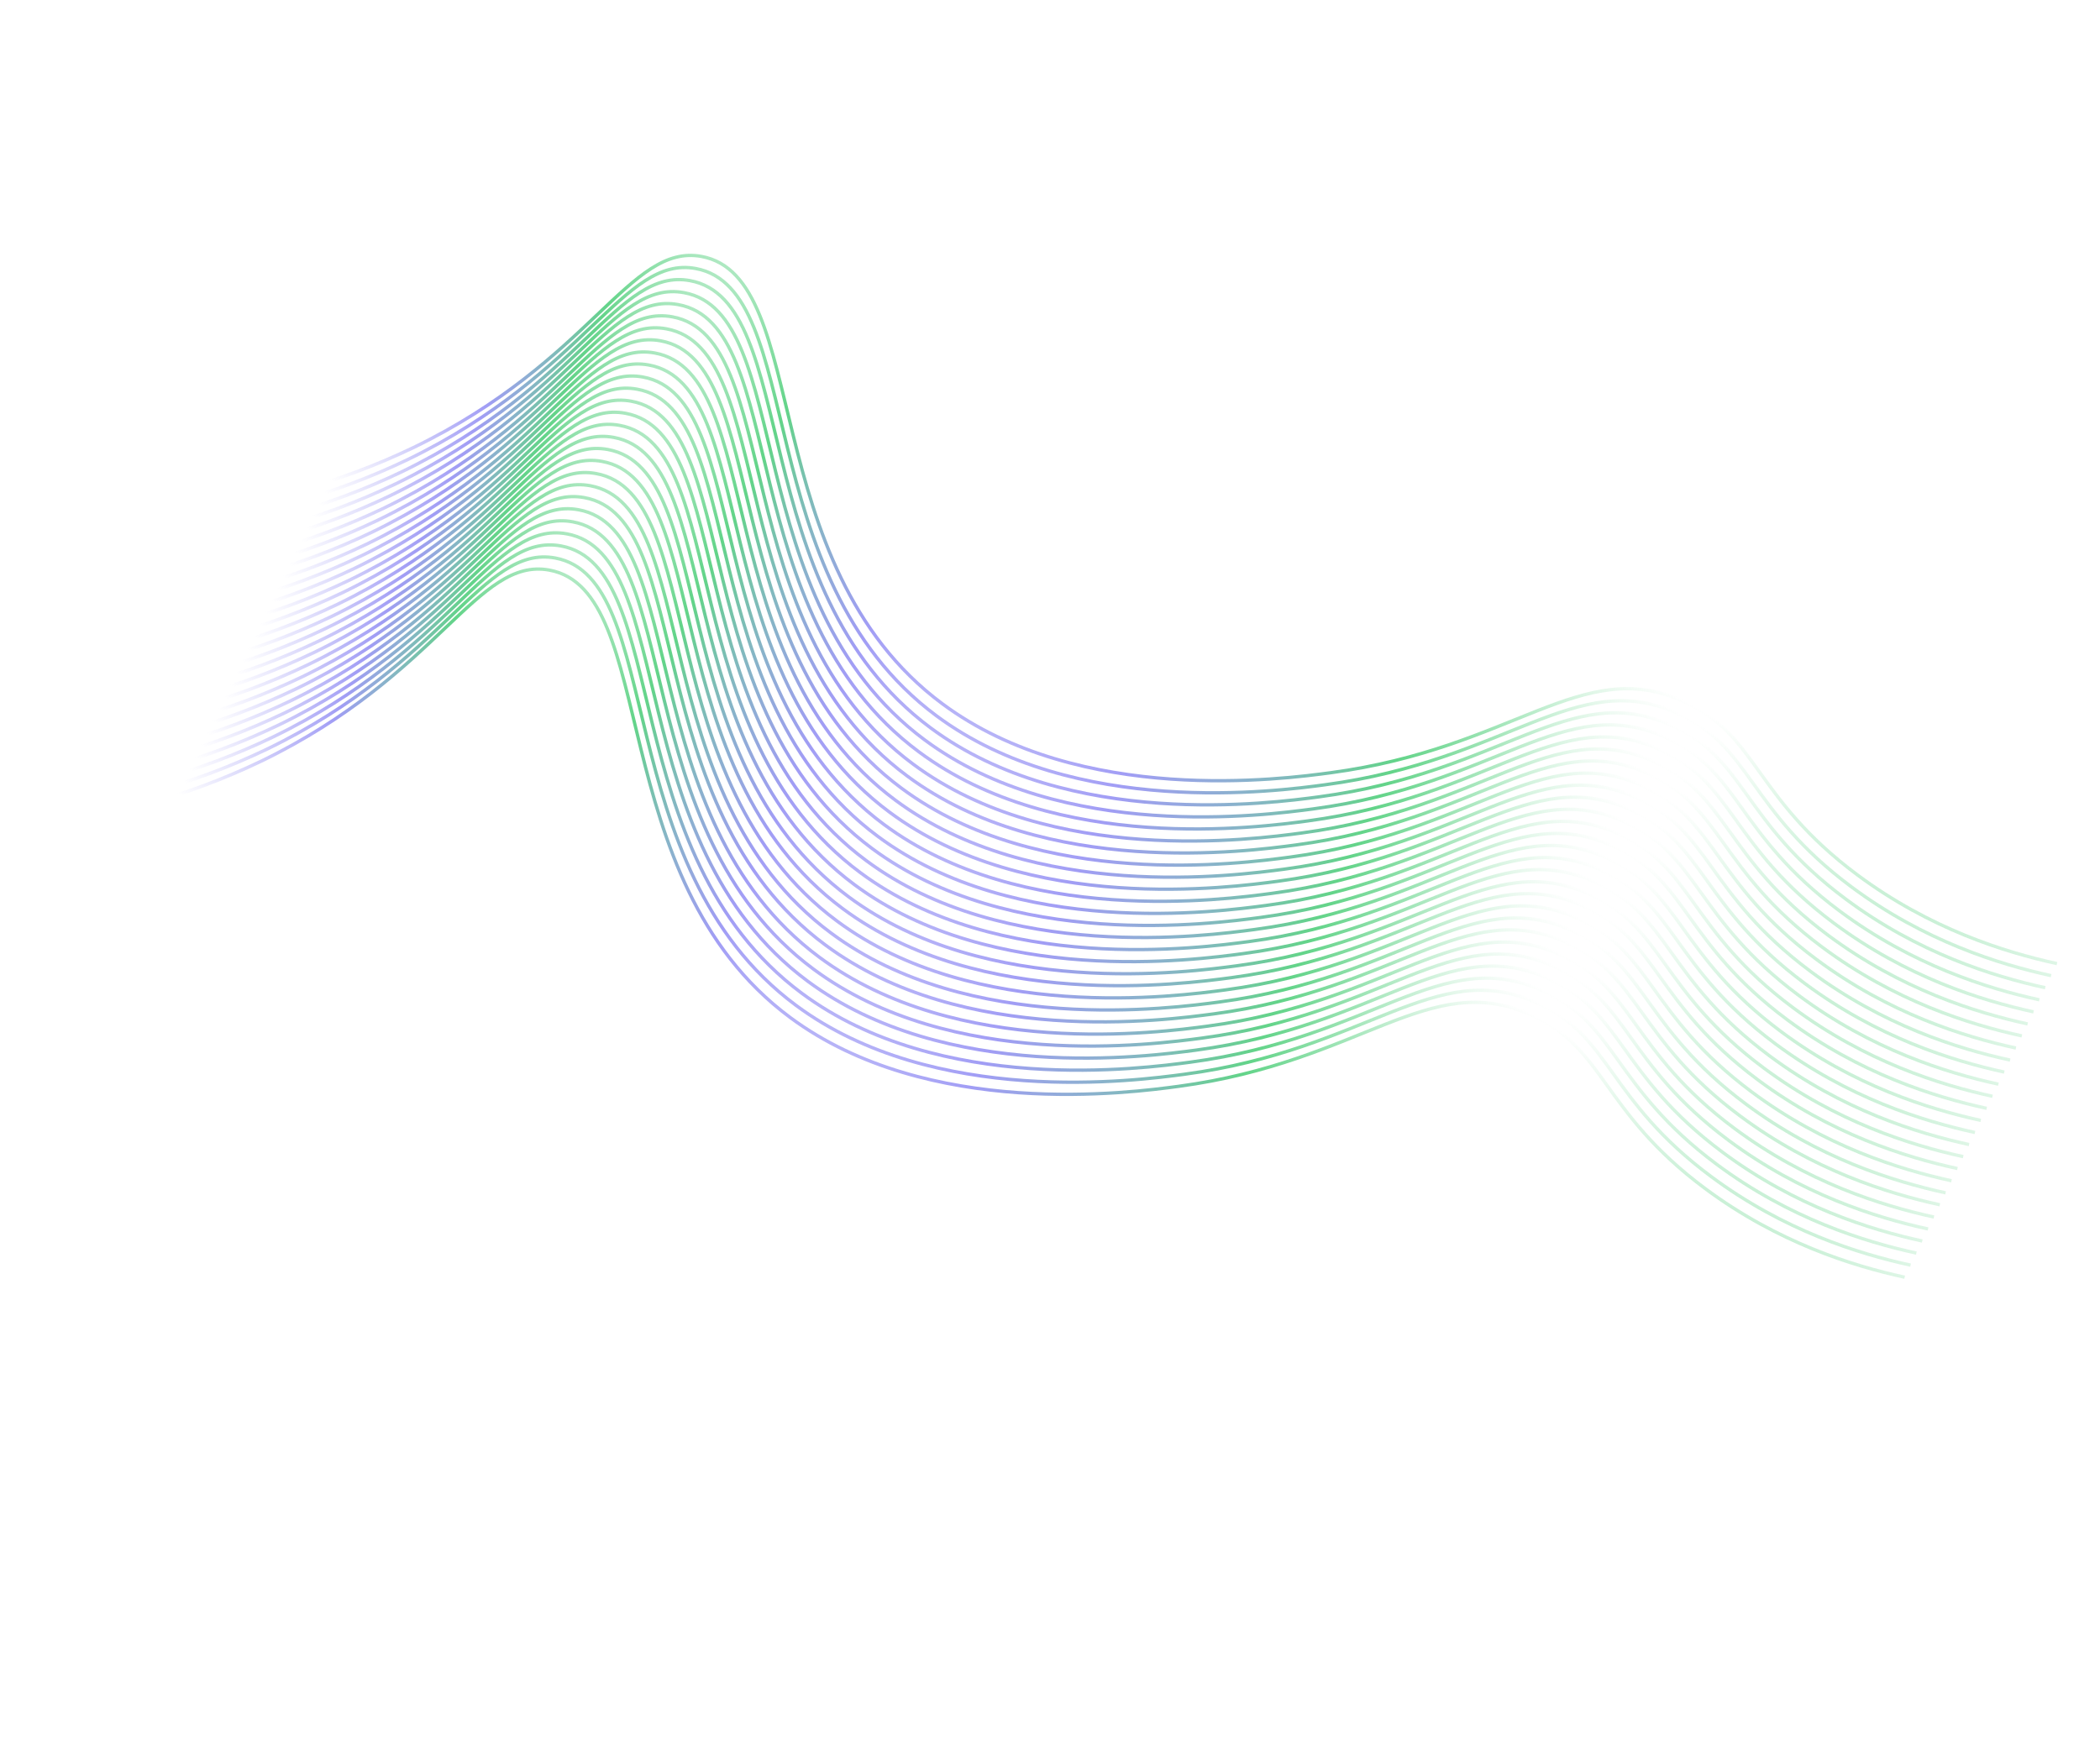 <?xml version="1.0" encoding="UTF-8"?> <svg xmlns="http://www.w3.org/2000/svg" width="1270" height="1062" viewBox="0 0 1270 1062" fill="none"><path d="M13.091 500.087C63.422 495.682 112.545 482.231 158.099 460.381C265.744 408.161 288.514 336.858 332.16 344.843C399.602 357.188 363.987 530.954 477.825 615.456C561.314 677.446 684.253 660.97 712.715 657.142C823.724 642.275 864.182 586.395 925.631 613.737C970.604 633.69 968.325 672.174 1031.21 718.962C1074.99 751.533 1120.16 765.69 1151.87 772.593" stroke="url(#paint0_linear_25_48)" stroke-width="2" stroke-miterlimit="10"></path><path d="M16.624 492.788C66.963 488.376 116.093 474.924 161.656 453.076C269.309 400.84 292.071 329.553 335.702 337.529C403.159 349.882 367.544 523.648 481.367 608.142C564.879 670.125 687.819 653.649 716.272 649.836C827.281 634.969 867.724 579.081 929.188 606.431C974.161 626.384 971.867 664.859 1034.77 711.656C1078.56 744.236 1123.72 758.384 1155.43 765.287" stroke="url(#paint1_linear_25_48)" stroke-width="2" stroke-miterlimit="10"></path><path d="M20.158 485.489C70.497 481.084 119.628 467.631 165.19 445.776C272.843 393.541 295.604 322.253 339.25 330.238C406.647 342.557 371.092 516.358 484.915 600.851C568.413 662.826 691.352 646.35 719.806 642.537C830.822 627.655 871.272 571.79 932.721 599.132C977.694 619.085 975.407 657.584 1038.29 704.372C1082.09 736.952 1127.25 751.1 1158.95 758.003" stroke="url(#paint2_linear_25_48)" stroke-width="2" stroke-miterlimit="10"></path><path d="M23.72 478.207C74.058 473.787 123.186 460.326 168.746 438.47C276.399 386.235 299.16 314.948 342.791 322.924C410.248 335.277 374.634 509.043 488.457 593.536C571.969 655.52 694.908 639.044 723.362 635.231C834.379 620.349 874.814 564.476 936.277 591.826C981.25 611.779 978.948 650.269 1041.85 697.066C1085.64 729.646 1130.8 743.794 1162.51 750.697" stroke="url(#paint3_linear_25_48)" stroke-width="2" stroke-miterlimit="10"></path><path d="M27.238 470.899C77.576 466.487 126.706 453.034 172.27 431.186C279.938 378.96 302.693 307.649 346.33 315.649C413.772 327.993 378.173 501.768 491.995 586.261C575.508 648.245 698.432 631.76 726.901 627.956C837.903 613.065 878.352 557.201 939.801 584.542C984.774 604.495 982.487 642.994 1045.37 689.782C1089.17 722.362 1134.34 736.495 1166.03 743.413" stroke="url(#paint4_linear_25_48)" stroke-width="2" stroke-miterlimit="10"></path><path d="M30.786 463.609C81.124 459.192 130.253 445.739 175.818 423.897C283.471 371.662 306.241 300.359 349.864 308.35C417.276 320.677 381.706 494.47 495.509 579.032C579.007 641.006 701.946 624.531 730.4 620.718C841.417 605.836 881.851 549.962 943.315 577.312C988.288 597.265 985.986 635.756 1048.89 682.553C1092.68 715.133 1137.85 729.266 1169.56 736.192" stroke="url(#paint5_linear_25_48)" stroke-width="2" stroke-miterlimit="10"></path><path d="M34.357 456.312C84.695 451.89 133.822 438.421 179.376 416.552C287.044 364.325 309.799 293.014 353.436 301.014C420.887 313.343 385.287 487.118 499.11 571.611C582.614 633.61 705.538 617.125 734.007 613.321C845.009 598.43 885.459 542.566 946.908 569.907C991.881 589.86 989.593 628.359 1052.48 675.147C1096.28 707.712 1141.44 721.86 1173.14 728.778" stroke="url(#paint6_linear_25_48)" stroke-width="2" stroke-miterlimit="10"></path><path d="M37.84 449.066C88.179 444.661 137.31 431.208 182.872 409.353C290.516 357.133 313.286 285.831 356.917 293.807C424.374 306.16 388.759 479.926 502.597 564.428C586.086 626.418 709.025 609.942 737.487 606.114C848.496 591.247 888.931 535.374 950.403 562.709C995.376 582.662 993.089 621.161 1055.98 667.934C1099.76 700.505 1144.92 714.653 1176.64 721.565" stroke="url(#paint7_linear_25_48)" stroke-width="2" stroke-miterlimit="10"></path><path d="M41.406 441.708C91.749 437.3 140.884 423.85 186.453 402.004C294.097 349.784 316.852 278.472 360.498 286.457C427.91 298.784 392.341 472.577 506.138 557.115C589.641 619.113 712.565 602.629 741.043 598.81C852.036 583.934 892.495 528.054 953.944 555.395C998.917 575.349 996.638 613.832 1059.52 660.621C1103.32 693.201 1148.48 707.349 1180.18 714.252" stroke="url(#paint8_linear_25_48)" stroke-width="2" stroke-miterlimit="10"></path><path d="M44.984 434.434C95.329 429.999 144.461 416.52 190.021 394.644C297.674 342.409 320.435 271.121 364.081 279.106C431.523 291.451 395.908 465.217 509.746 549.719C593.235 611.709 716.174 595.233 744.637 591.405C855.645 576.538 896.088 520.65 957.552 547.999C1002.53 567.953 1000.25 606.437 1063.13 653.225C1106.91 685.796 1152.07 699.944 1183.79 706.856" stroke="url(#paint9_linear_25_48)" stroke-width="2" stroke-miterlimit="10"></path><path d="M48.485 427.156C98.822 422.738 147.952 409.286 193.517 387.443C301.17 335.208 323.931 263.921 367.563 271.897C435.005 284.241 399.405 458.016 513.228 542.509C596.74 604.493 719.664 588.008 748.133 584.204C859.127 569.328 899.585 513.449 961.049 540.799C1006.01 560.743 1003.73 599.227 1066.63 646.024C1110.42 678.604 1155.58 692.752 1187.29 699.655" stroke="url(#paint10_linear_25_48)" stroke-width="2" stroke-miterlimit="10"></path><path d="M52.034 419.827C102.372 415.415 151.502 401.962 197.066 380.114C304.719 327.879 327.48 256.591 371.127 264.576C438.569 276.921 402.954 450.687 516.792 535.189C600.289 597.164 723.228 580.688 751.682 576.875C862.699 561.993 903.134 506.12 964.598 533.469C1009.57 553.423 1007.28 591.922 1070.17 638.71C1113.95 671.281 1159.11 685.429 1190.83 692.341" stroke="url(#paint11_linear_25_48)" stroke-width="2" stroke-miterlimit="10"></path><path d="M55.612 412.554C105.949 408.13 155.077 394.678 200.645 372.841C308.298 320.606 331.059 249.318 374.69 257.295C442.093 269.637 406.498 443.474 520.325 527.89C603.838 589.873 726.762 573.389 755.23 569.585C866.232 554.694 906.682 498.829 968.146 526.179C1013.1 546.124 1010.82 584.623 1073.72 631.42C1117.51 663.999 1162.68 678.133 1194.38 685.05" stroke="url(#paint12_linear_25_48)" stroke-width="2" stroke-miterlimit="10"></path><path d="M59.115 405.237C109.453 400.825 158.583 387.372 204.147 365.524C311.8 313.289 334.57 241.986 378.208 249.986C445.65 262.331 410.035 436.097 523.873 520.599C607.37 582.574 730.309 566.098 758.748 562.277C869.765 547.394 910.2 491.521 971.664 518.871C1016.64 538.824 1014.35 577.323 1077.24 624.111C1121.02 656.683 1166.18 670.816 1197.9 677.742" stroke="url(#paint13_linear_25_48)" stroke-width="2" stroke-miterlimit="10"></path><path d="M62.663 397.946C113 393.529 162.129 380.076 207.695 358.234C315.348 305.999 338.118 234.696 381.741 242.687C449.167 255.023 413.583 428.807 527.414 513.285C610.927 575.268 733.851 558.784 762.32 554.98C873.321 540.089 913.771 484.224 975.235 511.574C1020.19 531.519 1017.91 570.017 1080.81 616.815C1124.61 649.379 1169.77 663.528 1201.47 670.445" stroke="url(#paint14_linear_25_48)" stroke-width="2" stroke-miterlimit="10"></path><path d="M66.25 390.658C116.59 386.259 165.723 372.806 211.282 350.946C318.926 298.726 341.696 227.423 385.334 235.423C452.74 247.726 417.144 421.564 530.963 505.994C614.451 567.984 737.391 551.508 765.844 547.696C876.861 532.813 917.296 476.94 978.76 504.29C1023.73 524.243 1021.45 562.742 1084.33 609.531C1128.12 642.087 1173.28 656.235 1204.99 663.161" stroke="url(#paint15_linear_25_48)" stroke-width="2" stroke-miterlimit="10"></path><path d="M69.761 383.327C120.1 378.922 169.231 365.469 214.793 343.615C322.437 291.395 345.207 220.092 388.838 228.068C456.28 240.413 420.681 414.188 534.503 498.681C618.007 560.679 740.931 544.195 769.409 540.376C880.402 525.5 920.86 469.62 982.324 496.97C1027.3 516.923 1025 555.398 1087.9 602.195C1131.7 634.775 1176.86 648.923 1208.56 655.826" stroke="url(#paint16_linear_25_48)" stroke-width="2" stroke-miterlimit="10"></path><path d="M73.285 376.042C123.624 371.637 172.755 358.184 218.317 336.33C325.961 284.109 348.731 212.807 392.377 220.792C459.804 233.127 424.205 406.902 538.06 491.374C621.549 553.364 744.488 536.888 772.95 533.06C883.958 518.193 924.402 462.305 985.866 489.655C1030.84 509.608 1028.56 548.092 1091.45 594.88C1135.23 627.451 1180.38 641.599 1212.11 648.511" stroke="url(#paint17_linear_25_48)" stroke-width="2" stroke-miterlimit="10"></path><path d="M76.878 368.778C127.216 364.366 176.346 350.913 221.91 329.065C329.563 276.83 352.324 205.543 395.955 213.519C463.37 225.807 427.789 399.653 541.576 484.105C625.088 546.089 748.027 529.613 776.481 525.8C887.474 510.924 927.933 455.045 989.397 482.395C1034.37 502.348 1032.08 540.823 1094.98 587.62C1138.77 620.2 1183.93 634.348 1215.64 641.251" stroke="url(#paint18_linear_25_48)" stroke-width="2" stroke-miterlimit="10"></path><path d="M80.392 361.409C130.731 357.004 179.863 343.551 225.424 321.696C333.077 269.461 355.838 198.173 399.485 206.158C466.927 218.503 431.312 392.269 545.15 476.771C628.621 538.791 751.56 522.315 780.014 518.502C891.031 503.62 931.466 447.747 992.93 475.097C1037.9 495.05 1035.62 533.549 1098.5 580.337C1142.28 612.908 1187.44 627.056 1219.16 633.968" stroke="url(#paint19_linear_25_48)" stroke-width="2" stroke-miterlimit="10"></path><path d="M83.913 354.162C134.252 349.75 183.382 336.297 228.946 314.449C336.598 262.214 359.36 190.926 402.991 198.902C470.433 211.247 434.833 385.022 548.691 469.455C632.203 531.438 755.142 514.963 783.596 511.15C894.598 496.259 935.048 440.394 996.512 467.744C1041.48 487.697 1039.18 526.188 1102.08 572.985C1145.88 605.565 1191.04 619.713 1222.74 626.616" stroke="url(#paint20_linear_25_48)" stroke-width="2" stroke-miterlimit="10"></path><path d="M87.507 346.897C137.845 342.486 186.975 329.033 232.539 307.185C340.192 254.95 362.962 183.647 406.599 191.647C474.016 203.897 438.435 377.743 552.204 462.225C635.702 524.2 758.641 507.724 787.095 503.911C898.112 489.029 938.546 433.156 1000.01 460.506C1044.98 480.459 1042.7 518.958 1105.58 565.746C1149.36 598.317 1194.54 612.459 1226.24 619.377" stroke="url(#paint21_linear_25_48)" stroke-width="2" stroke-miterlimit="10"></path><path d="M91.038 339.499C141.375 335.081 190.504 321.629 236.07 299.787C343.723 247.551 366.493 176.249 410.115 184.24C477.557 196.584 441.958 370.359 555.781 454.853C639.25 516.911 762.189 500.435 790.642 496.623C901.659 481.74 942.094 425.867 1003.56 453.217C1048.53 473.17 1046.23 511.66 1109.13 558.458C1152.93 591.037 1198.09 605.17 1229.79 612.088" stroke="url(#paint22_linear_25_48)" stroke-width="2" stroke-miterlimit="10"></path><path d="M94.536 332.258C144.872 327.857 194 314.409 239.56 292.561C347.213 240.326 369.982 169.023 413.62 177.023C481.071 189.352 445.456 363.119 559.285 447.636C642.783 509.61 765.722 493.134 794.175 489.322C905.192 474.44 945.642 418.575 1007.09 445.916C1052.06 465.869 1049.78 504.368 1112.66 551.157C1156.45 583.713 1201.63 597.87 1233.32 604.787" stroke="url(#paint23_linear_25_48)" stroke-width="2" stroke-miterlimit="10"></path><path d="M98.142 325.005C148.482 320.6 197.613 307.147 243.175 285.293C350.819 233.073 373.589 161.77 417.22 169.746C484.66 181.99 449.08 355.836 562.825 440.324C646.329 502.323 769.268 485.847 797.73 482.019C908.739 467.152 949.174 411.279 1010.65 438.614C1055.62 458.567 1053.32 497.057 1116.23 543.839C1160.02 576.419 1205.18 590.567 1236.89 597.47" stroke="url(#paint24_linear_25_48)" stroke-width="2" stroke-miterlimit="10"></path><path d="M101.616 317.671C151.955 313.266 201.086 299.813 246.648 277.959C354.292 225.739 377.062 154.436 420.708 162.421C488.15 174.765 452.551 348.54 566.373 433.034C649.862 495.023 772.775 478.593 801.279 474.728C912.272 459.853 952.73 403.973 1014.18 431.314C1059.15 451.267 1056.87 489.751 1119.76 536.54C1163.56 569.119 1208.71 583.268 1240.42 590.17" stroke="url(#paint25_linear_25_48)" stroke-width="2" stroke-miterlimit="10"></path><path d="M105.163 310.381C155.502 305.969 204.632 292.516 250.196 270.668C357.848 218.433 380.61 147.146 424.241 155.122C491.698 167.475 456.083 341.241 569.906 425.734C653.41 487.733 776.349 471.257 804.811 467.429C915.82 452.562 956.263 396.674 1017.73 424.024C1062.7 443.977 1060.41 482.452 1123.31 529.249C1167.1 561.829 1212.26 575.977 1243.97 582.88" stroke="url(#paint26_linear_25_48)" stroke-width="2" stroke-miterlimit="10"></path><defs><linearGradient id="paint0_linear_25_48" x1="678.322" y1="470.338" x2="499.133" y2="780.704" gradientUnits="userSpaceOnUse"><stop stop-color="#63D489" stop-opacity="0"></stop><stop offset="0.33" stop-color="#63D489"></stop><stop offset="0.58" stop-color="#A19DF5"></stop><stop offset="0.82" stop-color="#A19DF5" stop-opacity="0"></stop></linearGradient><linearGradient id="paint1_linear_25_48" x1="681.872" y1="463.028" x2="502.674" y2="773.409" gradientUnits="userSpaceOnUse"><stop stop-color="#63D489" stop-opacity="0"></stop><stop offset="0.33" stop-color="#63D489"></stop><stop offset="0.58" stop-color="#A19DF5"></stop><stop offset="0.82" stop-color="#A19DF5" stop-opacity="0"></stop></linearGradient><linearGradient id="paint2_linear_25_48" x1="685.405" y1="455.729" x2="506.207" y2="766.109" gradientUnits="userSpaceOnUse"><stop stop-color="#63D489" stop-opacity="0"></stop><stop offset="0.33" stop-color="#63D489"></stop><stop offset="0.58" stop-color="#A19DF5"></stop><stop offset="0.82" stop-color="#A19DF5" stop-opacity="0"></stop></linearGradient><linearGradient id="paint3_linear_25_48" x1="688.969" y1="448.427" x2="509.762" y2="758.823" gradientUnits="userSpaceOnUse"><stop stop-color="#63D489" stop-opacity="0"></stop><stop offset="0.33" stop-color="#63D489"></stop><stop offset="0.58" stop-color="#A19DF5"></stop><stop offset="0.82" stop-color="#A19DF5" stop-opacity="0"></stop></linearGradient><linearGradient id="paint4_linear_25_48" x1="692.485" y1="441.139" x2="513.287" y2="751.52" gradientUnits="userSpaceOnUse"><stop stop-color="#63D489" stop-opacity="0"></stop><stop offset="0.33" stop-color="#63D489"></stop><stop offset="0.58" stop-color="#A19DF5"></stop><stop offset="0.82" stop-color="#A19DF5" stop-opacity="0"></stop></linearGradient><linearGradient id="paint5_linear_25_48" x1="696.007" y1="433.914" x2="516.843" y2="744.234" gradientUnits="userSpaceOnUse"><stop stop-color="#63D489" stop-opacity="0"></stop><stop offset="0.33" stop-color="#63D489"></stop><stop offset="0.58" stop-color="#A19DF5"></stop><stop offset="0.82" stop-color="#A19DF5" stop-opacity="0"></stop></linearGradient><linearGradient id="paint6_linear_25_48" x1="699.606" y1="426.513" x2="520.391" y2="736.923" gradientUnits="userSpaceOnUse"><stop stop-color="#63D489" stop-opacity="0"></stop><stop offset="0.33" stop-color="#63D489"></stop><stop offset="0.58" stop-color="#A19DF5"></stop><stop offset="0.82" stop-color="#A19DF5" stop-opacity="0"></stop></linearGradient><linearGradient id="paint7_linear_25_48" x1="703.087" y1="419.306" x2="523.889" y2="729.686" gradientUnits="userSpaceOnUse"><stop stop-color="#63D489" stop-opacity="0"></stop><stop offset="0.33" stop-color="#63D489"></stop><stop offset="0.58" stop-color="#A19DF5"></stop><stop offset="0.82" stop-color="#A19DF5" stop-opacity="0"></stop></linearGradient><linearGradient id="paint8_linear_25_48" x1="706.627" y1="411.993" x2="527.455" y2="722.328" gradientUnits="userSpaceOnUse"><stop stop-color="#63D489" stop-opacity="0"></stop><stop offset="0.33" stop-color="#63D489"></stop><stop offset="0.58" stop-color="#A19DF5"></stop><stop offset="0.82" stop-color="#A19DF5" stop-opacity="0"></stop></linearGradient><linearGradient id="paint9_linear_25_48" x1="710.251" y1="404.605" x2="531.018" y2="715.046" gradientUnits="userSpaceOnUse"><stop stop-color="#63D489" stop-opacity="0"></stop><stop offset="0.33" stop-color="#63D489"></stop><stop offset="0.58" stop-color="#A19DF5"></stop><stop offset="0.82" stop-color="#A19DF5" stop-opacity="0"></stop></linearGradient><linearGradient id="paint10_linear_25_48" x1="713.733" y1="397.396" x2="534.534" y2="707.776" gradientUnits="userSpaceOnUse"><stop stop-color="#63D489" stop-opacity="0"></stop><stop offset="0.33" stop-color="#63D489"></stop><stop offset="0.58" stop-color="#A19DF5"></stop><stop offset="0.82" stop-color="#A19DF5" stop-opacity="0"></stop></linearGradient><linearGradient id="paint11_linear_25_48" x1="717.281" y1="390.067" x2="538.083" y2="700.447" gradientUnits="userSpaceOnUse"><stop stop-color="#63D489" stop-opacity="0"></stop><stop offset="0.33" stop-color="#63D489"></stop><stop offset="0.58" stop-color="#A19DF5"></stop><stop offset="0.82" stop-color="#A19DF5" stop-opacity="0"></stop></linearGradient><linearGradient id="paint12_linear_25_48" x1="720.845" y1="382.785" x2="541.647" y2="693.166" gradientUnits="userSpaceOnUse"><stop stop-color="#63D489" stop-opacity="0"></stop><stop offset="0.33" stop-color="#63D489"></stop><stop offset="0.58" stop-color="#A19DF5"></stop><stop offset="0.82" stop-color="#A19DF5" stop-opacity="0"></stop></linearGradient><linearGradient id="paint13_linear_25_48" x1="724.355" y1="375.473" x2="545.157" y2="685.853" gradientUnits="userSpaceOnUse"><stop stop-color="#63D489" stop-opacity="0"></stop><stop offset="0.33" stop-color="#63D489"></stop><stop offset="0.58" stop-color="#A19DF5"></stop><stop offset="0.82" stop-color="#A19DF5" stop-opacity="0"></stop></linearGradient><linearGradient id="paint14_linear_25_48" x1="727.919" y1="368.171" x2="548.712" y2="678.567" gradientUnits="userSpaceOnUse"><stop stop-color="#63D489" stop-opacity="0"></stop><stop offset="0.33" stop-color="#63D489"></stop><stop offset="0.58" stop-color="#A19DF5"></stop><stop offset="0.82" stop-color="#A19DF5" stop-opacity="0"></stop></linearGradient><linearGradient id="paint15_linear_25_48" x1="731.466" y1="360.9" x2="552.277" y2="671.266" gradientUnits="userSpaceOnUse"><stop stop-color="#63D489" stop-opacity="0"></stop><stop offset="0.33" stop-color="#63D489"></stop><stop offset="0.58" stop-color="#A19DF5"></stop><stop offset="0.82" stop-color="#A19DF5" stop-opacity="0"></stop></linearGradient><linearGradient id="paint16_linear_25_48" x1="735.008" y1="353.567" x2="555.81" y2="663.948" gradientUnits="userSpaceOnUse"><stop stop-color="#63D489" stop-opacity="0"></stop><stop offset="0.33" stop-color="#63D489"></stop><stop offset="0.58" stop-color="#A19DF5"></stop><stop offset="0.82" stop-color="#A19DF5" stop-opacity="0"></stop></linearGradient><linearGradient id="paint17_linear_25_48" x1="738.55" y1="346.252" x2="559.334" y2="656.663" gradientUnits="userSpaceOnUse"><stop stop-color="#63D489" stop-opacity="0"></stop><stop offset="0.33" stop-color="#63D489"></stop><stop offset="0.58" stop-color="#A19DF5"></stop><stop offset="0.82" stop-color="#A19DF5" stop-opacity="0"></stop></linearGradient><linearGradient id="paint18_linear_25_48" x1="742.103" y1="339.005" x2="562.905" y2="649.385" gradientUnits="userSpaceOnUse"><stop stop-color="#63D489" stop-opacity="0"></stop><stop offset="0.33" stop-color="#63D489"></stop><stop offset="0.58" stop-color="#A19DF5"></stop><stop offset="0.82" stop-color="#A19DF5" stop-opacity="0"></stop></linearGradient><linearGradient id="paint19_linear_25_48" x1="745.613" y1="331.694" x2="566.441" y2="642.029" gradientUnits="userSpaceOnUse"><stop stop-color="#63D489" stop-opacity="0"></stop><stop offset="0.33" stop-color="#63D489"></stop><stop offset="0.58" stop-color="#A19DF5"></stop><stop offset="0.82" stop-color="#A19DF5" stop-opacity="0"></stop></linearGradient><linearGradient id="paint20_linear_25_48" x1="749.196" y1="324.342" x2="569.963" y2="634.782" gradientUnits="userSpaceOnUse"><stop stop-color="#63D489" stop-opacity="0"></stop><stop offset="0.33" stop-color="#63D489"></stop><stop offset="0.58" stop-color="#A19DF5"></stop><stop offset="0.82" stop-color="#A19DF5" stop-opacity="0"></stop></linearGradient><linearGradient id="paint21_linear_25_48" x1="752.724" y1="317.12" x2="573.526" y2="627.501" gradientUnits="userSpaceOnUse"><stop stop-color="#63D489" stop-opacity="0"></stop><stop offset="0.33" stop-color="#63D489"></stop><stop offset="0.58" stop-color="#A19DF5"></stop><stop offset="0.82" stop-color="#A19DF5" stop-opacity="0"></stop></linearGradient><linearGradient id="paint22_linear_25_48" x1="756.242" y1="309.814" x2="577.087" y2="620.12" gradientUnits="userSpaceOnUse"><stop stop-color="#63D489" stop-opacity="0"></stop><stop offset="0.33" stop-color="#63D489"></stop><stop offset="0.58" stop-color="#A19DF5"></stop><stop offset="0.82" stop-color="#A19DF5" stop-opacity="0"></stop></linearGradient><linearGradient id="paint23_linear_25_48" x1="759.775" y1="302.513" x2="580.585" y2="612.879" gradientUnits="userSpaceOnUse"><stop stop-color="#63D489" stop-opacity="0"></stop><stop offset="0.33" stop-color="#63D489"></stop><stop offset="0.58" stop-color="#A19DF5"></stop><stop offset="0.82" stop-color="#A19DF5" stop-opacity="0"></stop></linearGradient><linearGradient id="paint24_linear_25_48" x1="763.36" y1="295.228" x2="584.162" y2="605.609" gradientUnits="userSpaceOnUse"><stop stop-color="#63D489" stop-opacity="0"></stop><stop offset="0.33" stop-color="#63D489"></stop><stop offset="0.58" stop-color="#A19DF5"></stop><stop offset="0.82" stop-color="#A19DF5" stop-opacity="0"></stop></linearGradient><linearGradient id="paint25_linear_25_48" x1="766.863" y1="287.911" x2="587.665" y2="598.292" gradientUnits="userSpaceOnUse"><stop stop-color="#63D489" stop-opacity="0"></stop><stop offset="0.33" stop-color="#63D489"></stop><stop offset="0.58" stop-color="#A19DF5"></stop><stop offset="0.82" stop-color="#A19DF5" stop-opacity="0"></stop></linearGradient><linearGradient id="paint26_linear_25_48" x1="770.411" y1="280.621" x2="591.213" y2="591.001" gradientUnits="userSpaceOnUse"><stop stop-color="#63D489" stop-opacity="0"></stop><stop offset="0.33" stop-color="#63D489"></stop><stop offset="0.58" stop-color="#A19DF5"></stop><stop offset="0.82" stop-color="#A19DF5" stop-opacity="0"></stop></linearGradient></defs></svg> 